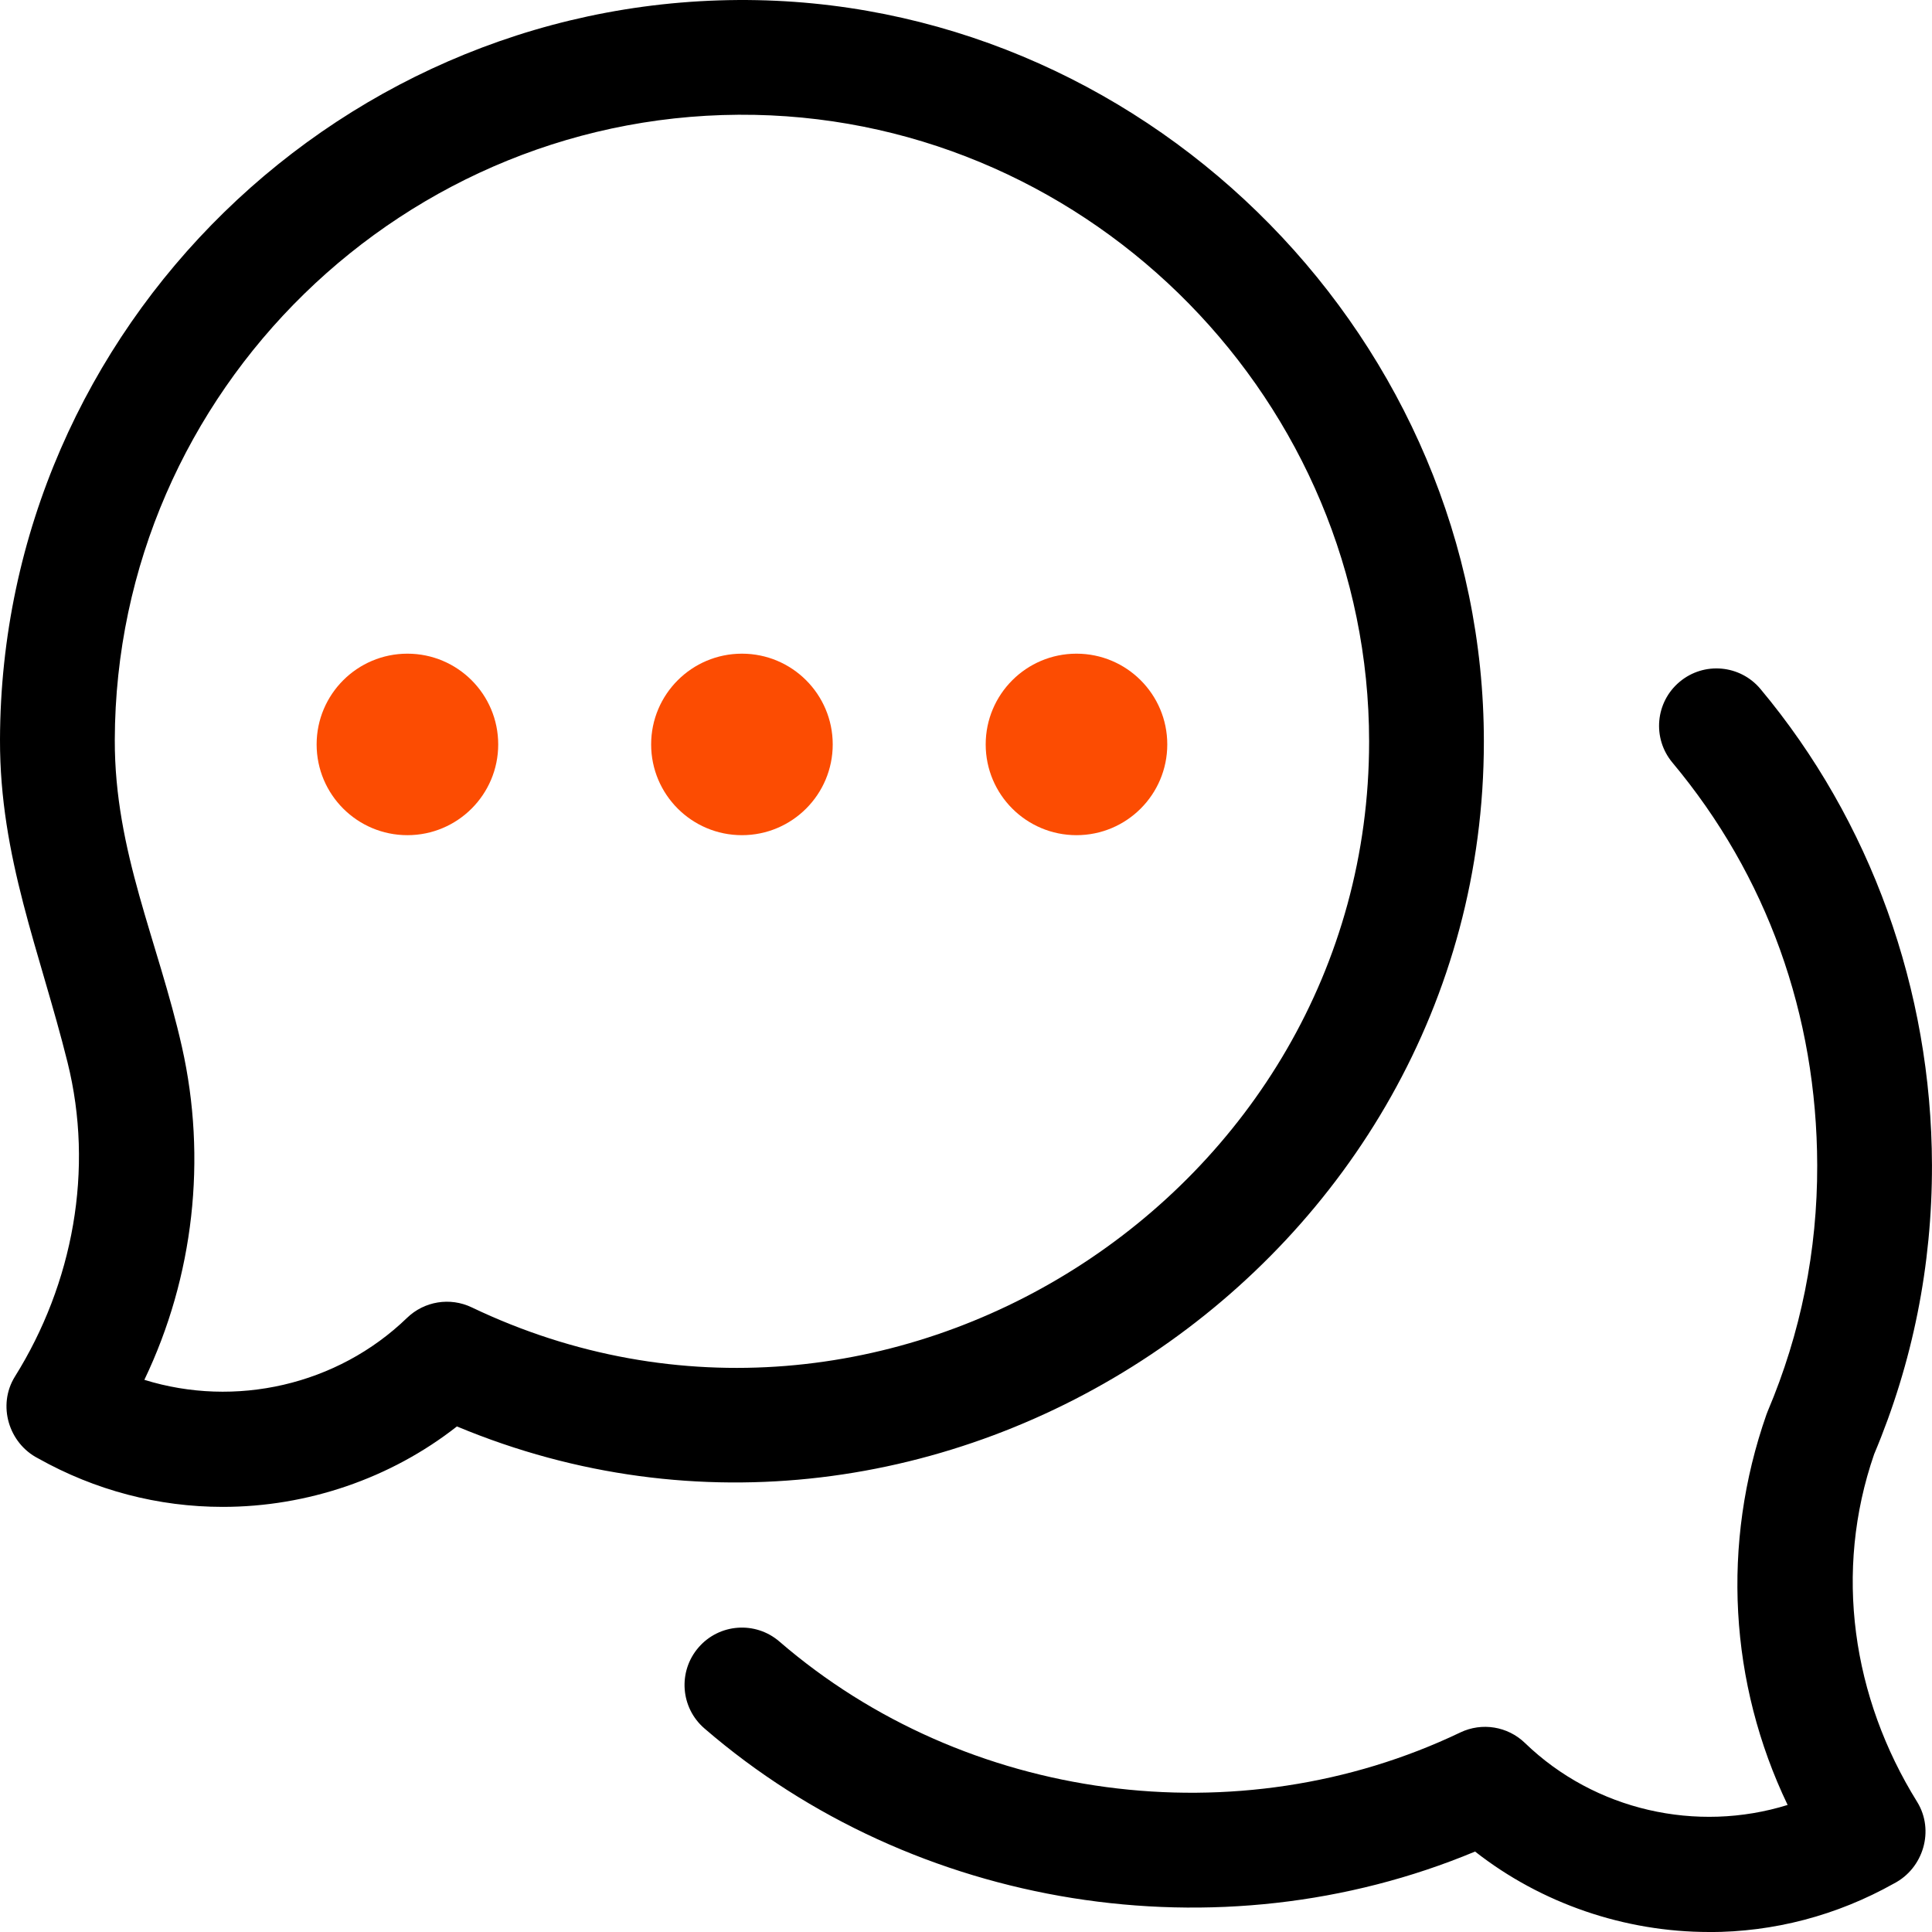 <svg xmlns="http://www.w3.org/2000/svg" id="Layer_1" width="512" height="512" viewBox="0 0 512 512"><defs><style>.cls-1{fill:none;}.cls-2{fill:#fc4c02;}</style></defs><rect class="cls-1" y="0" width="512" height="512"></rect><g><path d="M59.05,399.34c-17.11,0-33.82-4.37-48.97-12.87-7.79-4.01-10.81-14.06-6.16-21.61,15.47-24.72,21.06-54.94,13.97-83.36C10.55,252.04-.07,227.23,0,196.04,.27,86.62,91.34-2.09,200.65,.04c105.58,2.13,192.59,90.88,192.59,196.48,0,137.92-144.54,234.76-272.15,181.5-17.59,13.81-39.7,21.32-62.04,21.32h0Zm-20.79-33.67c24.04,7.47,51.07,1.5,69.61-16.42,4.57-4.42,11.4-5.53,17.13-2.79,109.25,52.23,237.83-29.64,237.83-149.94,0-89.77-73.03-164.27-162.79-166.08C107.54,28.61,30.64,103.53,30.42,196.11c-.07,29.62,11.49,53.3,17.8,81.36,6.65,29.57,3.15,60.84-9.96,88.19h0Z"></path><path d="M452.95,512c-22.34,0-44.45-7.52-62.04-21.32-67.86,28.32-148.59,15.42-204.23-32.63-6.36-5.49-7.06-15.09-1.57-21.45,5.49-6.36,15.09-7.06,21.45-1.57,49.35,42.62,121.63,52.21,180.44,24.09,5.73-2.74,12.56-1.63,17.13,2.79,18.54,17.92,45.57,23.89,69.61,16.42-15.47-32.26-17.61-69.23-5.62-103.45,.11-.31,.23-.61,.35-.91,8.75-20.64,13.17-42.57,13.11-65.19-.1-39.88-13.36-76.77-38.37-106.68-5.39-6.45-4.53-16.04,1.92-21.42,6.44-5.39,16.04-4.53,21.42,1.92,29.19,34.93,45.33,79.72,45.44,126.12,.06,26.58-5.09,52.37-15.33,76.67-10.75,31.12-5.81,64.43,11.41,92.14,4.66,7.56,1.64,17.6-6.16,21.62-15.15,8.5-31.86,12.87-48.97,12.87h0Z"></path><g><ellipse class="cls-2" cx="196.62" cy="197.28" rx="24.06" ry="24.05"></ellipse><ellipse class="cls-2" cx="107.97" cy="197.28" rx="24.06" ry="24.05"></ellipse><ellipse class="cls-2" cx="285.28" cy="197.28" rx="24.06" ry="24.05"></ellipse></g></g></svg>